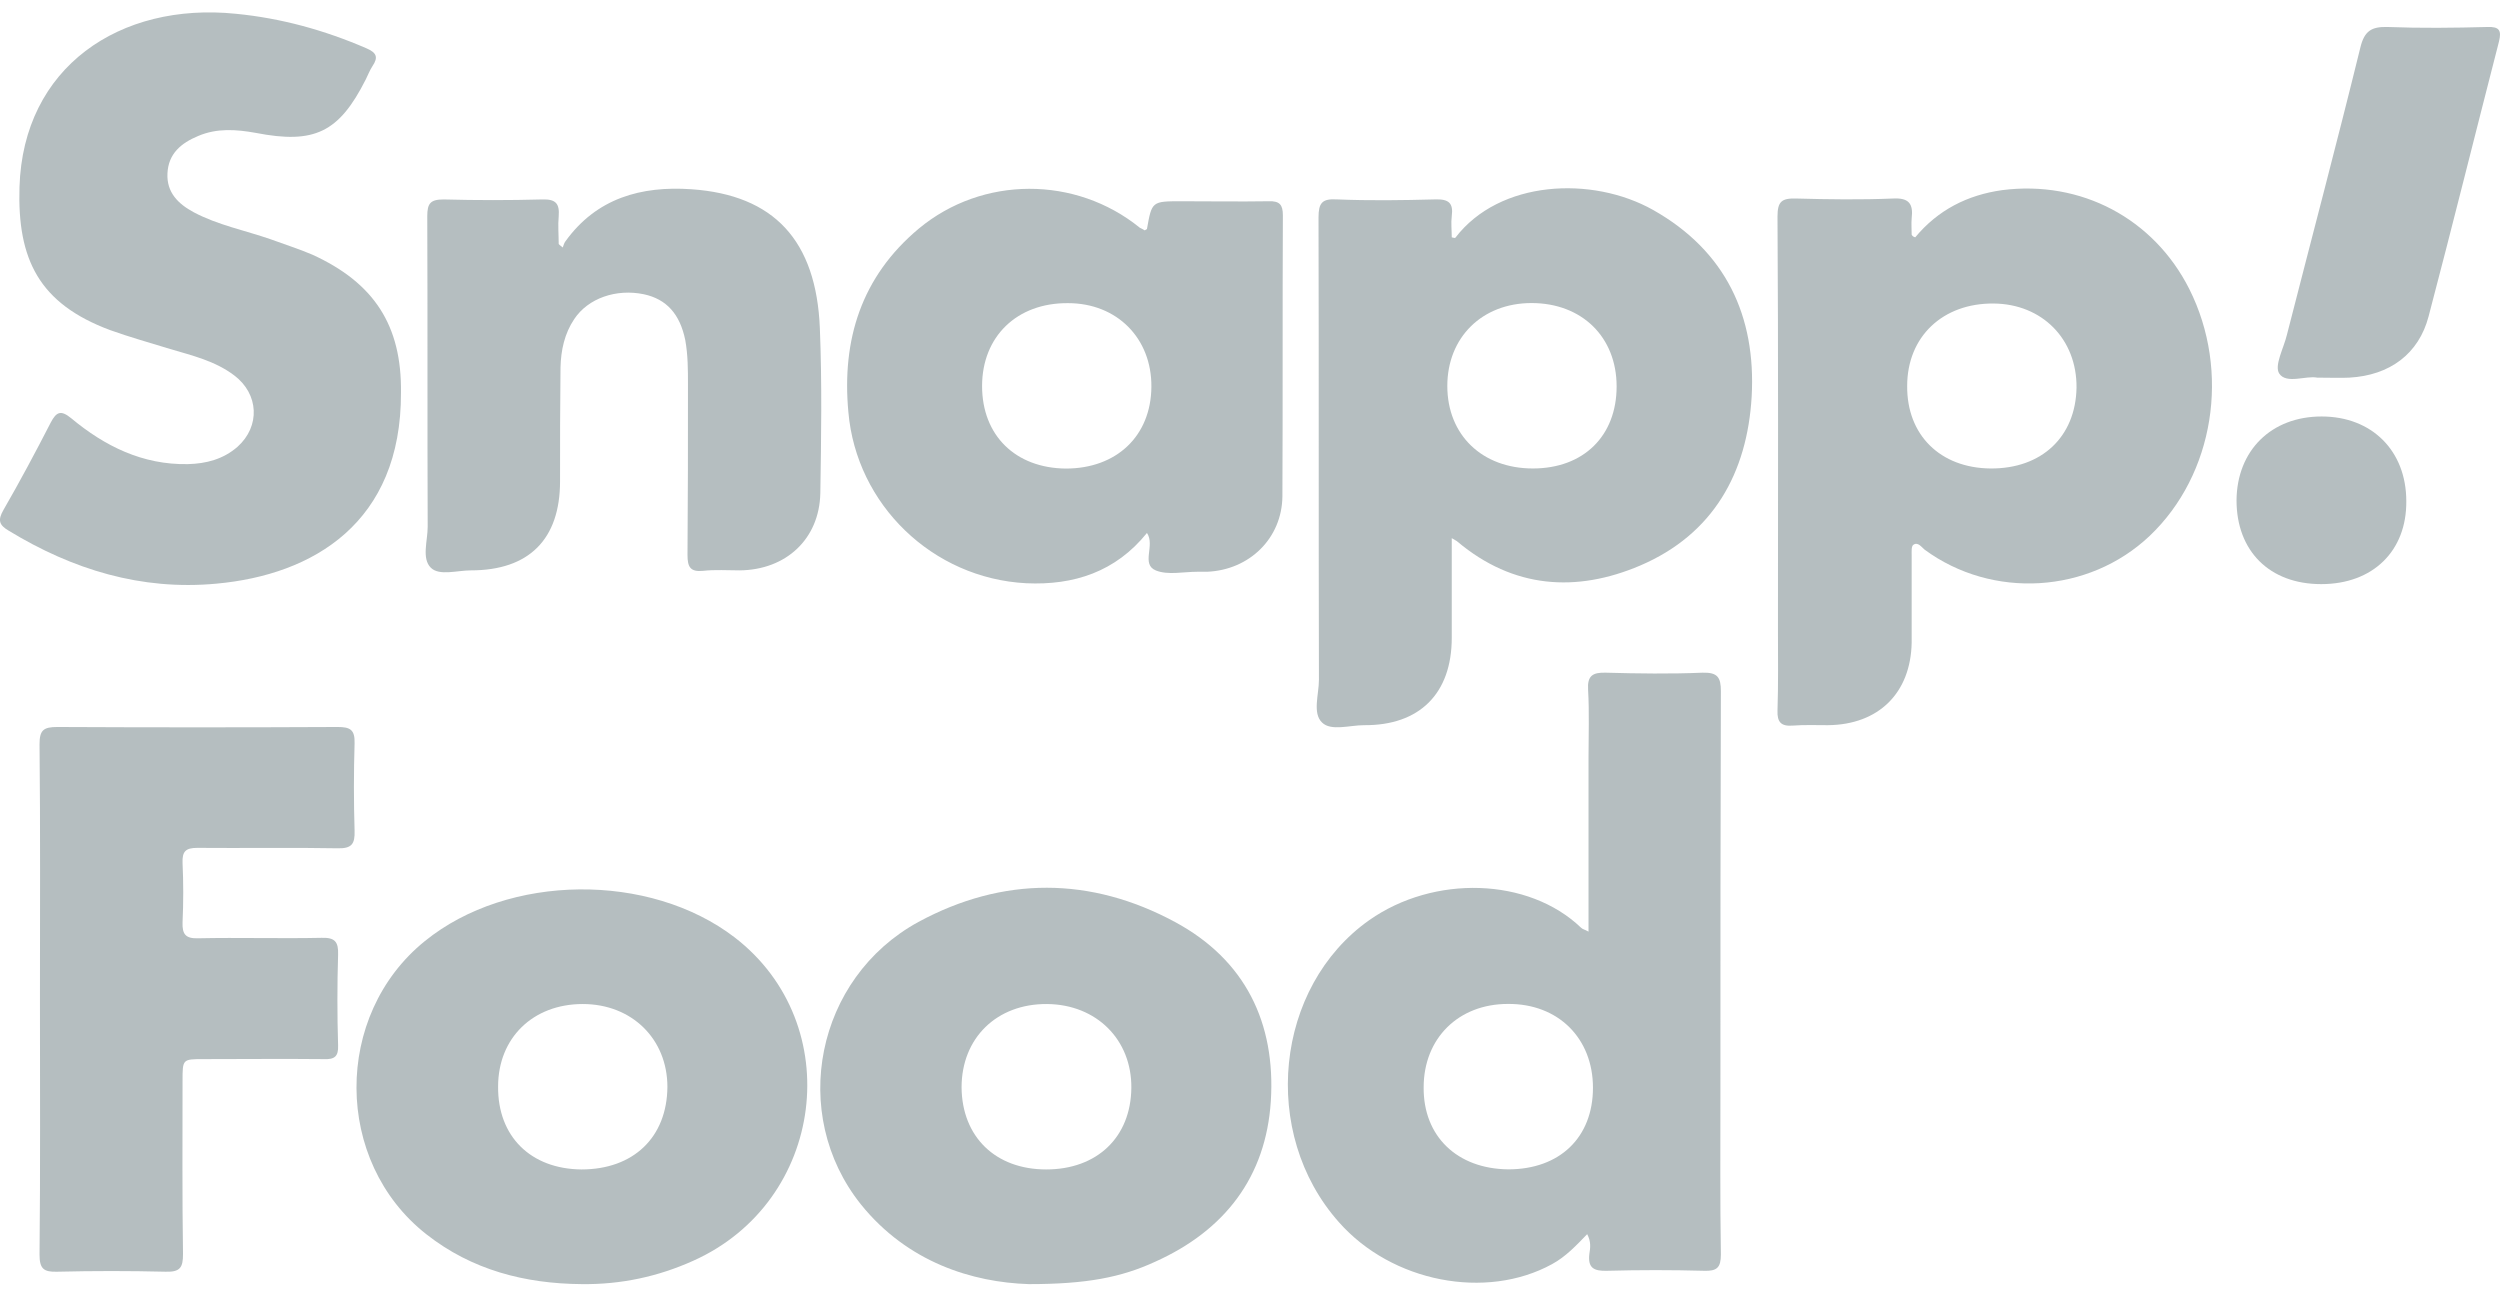 <svg xmlns="http://www.w3.org/2000/svg" width="54" height="28" viewBox="0 0 54 28" fill="none"><path d="M34.312 20.123C34.312 18.836 34.312 17.598 34.312 16.369C34.312 15.883 34.331 15.397 34.303 14.902C34.283 14.597 34.399 14.521 34.688 14.53C35.381 14.549 36.083 14.559 36.776 14.53C37.104 14.521 37.171 14.635 37.171 14.93C37.161 17.798 37.161 20.666 37.161 23.533C37.161 24.724 37.152 25.915 37.171 27.097C37.171 27.383 37.084 27.459 36.805 27.449C36.112 27.43 35.41 27.43 34.717 27.449C34.418 27.459 34.293 27.383 34.331 27.078C34.351 26.954 34.37 26.82 34.283 26.658C34.043 26.906 33.821 27.144 33.523 27.306C32.098 28.087 30.067 27.697 28.922 26.401C27.209 24.477 27.536 21.314 29.576 19.875C30.972 18.894 33.013 18.951 34.149 20.037C34.187 20.075 34.226 20.075 34.312 20.123ZM32.58 25.258C33.687 25.258 34.408 24.572 34.408 23.495C34.408 22.428 33.658 21.676 32.57 21.685C31.502 21.685 30.751 22.428 30.751 23.486C30.741 24.543 31.473 25.248 32.58 25.258Z" fill="#B5BEC0"></path><path d="M41.369 5.126C41.859 4.536 42.495 4.212 43.246 4.107C44.949 3.888 46.518 4.717 47.288 6.241C48.184 8.023 47.827 10.252 46.432 11.576C45.113 12.825 43.034 12.948 41.571 11.872C41.503 11.815 41.426 11.7 41.33 11.767C41.282 11.796 41.292 11.919 41.292 11.996C41.292 12.624 41.292 13.253 41.292 13.882C41.272 14.968 40.579 15.654 39.482 15.664C39.232 15.664 38.972 15.654 38.721 15.673C38.471 15.692 38.385 15.597 38.394 15.349C38.413 14.778 38.404 14.206 38.404 13.634C38.404 10.652 38.413 7.67 38.394 4.679C38.394 4.355 38.481 4.279 38.798 4.288C39.492 4.307 40.194 4.317 40.887 4.288C41.234 4.269 41.33 4.402 41.292 4.717C41.282 4.831 41.292 4.955 41.292 5.069C41.311 5.107 41.34 5.117 41.369 5.126ZM42.995 10.119C44.102 10.128 44.834 9.433 44.853 8.375C44.863 7.327 44.112 6.565 43.063 6.556C41.965 6.546 41.195 7.27 41.195 8.337C41.186 9.395 41.908 10.109 42.995 10.119Z" fill="#B5BEC0"></path><path d="M31.358 11.624C31.358 12.377 31.358 13.082 31.358 13.777C31.358 14.978 30.665 15.674 29.462 15.664C29.154 15.664 28.749 15.797 28.557 15.607C28.345 15.407 28.489 14.997 28.489 14.683C28.48 11.358 28.489 8.023 28.48 4.698C28.48 4.384 28.557 4.288 28.875 4.307C29.587 4.336 30.29 4.326 31.002 4.307C31.291 4.298 31.396 4.384 31.358 4.669C31.339 4.822 31.358 4.974 31.358 5.127C31.396 5.136 31.435 5.146 31.435 5.136C32.388 3.888 34.39 3.793 35.709 4.536C37.278 5.422 37.932 6.832 37.836 8.566C37.74 10.214 37.008 11.539 35.43 12.215C34.044 12.806 32.686 12.71 31.483 11.701C31.464 11.681 31.435 11.672 31.358 11.624ZM33.11 10.119C34.207 10.119 34.919 9.414 34.919 8.347C34.919 7.28 34.169 6.546 33.081 6.546C32.013 6.546 31.262 7.289 31.262 8.337C31.262 9.395 32.013 10.119 33.11 10.119Z" fill="#B5BEC0"></path><path d="M8.661 8.482C8.67 11.292 6.764 12.416 4.675 12.607C3.049 12.759 1.566 12.302 0.19 11.464C-0.022 11.34 -0.051 11.235 0.074 11.016C0.431 10.397 0.767 9.768 1.095 9.129C1.22 8.891 1.316 8.853 1.538 9.034C2.259 9.634 3.078 10.044 4.059 10.025C4.454 10.015 4.82 9.92 5.128 9.653C5.628 9.206 5.59 8.51 5.061 8.11C4.647 7.796 4.156 7.681 3.674 7.538C3.241 7.405 2.798 7.281 2.375 7.129C0.844 6.557 0.373 5.604 0.421 4.042C0.498 1.45 2.587 0.04 5.099 0.298C6.071 0.393 7.005 0.65 7.91 1.041C8.131 1.136 8.179 1.231 8.044 1.431C7.987 1.517 7.948 1.622 7.9 1.717C7.323 2.86 6.793 3.118 5.523 2.87C5.099 2.794 4.685 2.765 4.281 2.937C3.915 3.089 3.636 3.318 3.617 3.746C3.597 4.156 3.848 4.404 4.185 4.585C4.704 4.861 5.292 4.976 5.84 5.166C6.148 5.28 6.456 5.376 6.745 5.5C8.083 6.109 8.68 7.033 8.661 8.482Z" fill="#B5BEC0"></path><path d="M24.726 4.976C24.755 4.957 24.774 4.948 24.774 4.948C24.88 4.347 24.88 4.347 25.525 4.347C26.151 4.347 26.776 4.357 27.402 4.347C27.642 4.338 27.71 4.424 27.71 4.652C27.7 6.672 27.71 8.692 27.7 10.721C27.691 11.626 26.988 12.312 26.074 12.35C26.006 12.35 25.929 12.35 25.862 12.35C25.563 12.35 25.227 12.427 24.967 12.322C24.639 12.188 24.957 11.779 24.774 11.512C24.1 12.35 23.195 12.646 22.166 12.598C20.144 12.493 18.498 10.902 18.325 8.901C18.18 7.339 18.604 5.976 19.846 4.938C21.222 3.795 23.234 3.795 24.62 4.919C24.659 4.938 24.697 4.957 24.726 4.976ZM23.022 10.121C24.119 10.121 24.861 9.416 24.87 8.358C24.88 7.31 24.129 6.548 23.07 6.548C21.963 6.539 21.213 7.272 21.213 8.339C21.213 9.406 21.934 10.111 23.022 10.121Z" fill="#B5BEC0"></path><path d="M22.223 27.737C21.01 27.699 19.605 27.27 18.594 26.013C17.035 24.06 17.622 21.125 19.836 19.915C21.665 18.924 23.561 18.934 25.38 19.915C26.901 20.735 27.556 22.097 27.45 23.784C27.344 25.422 26.458 26.575 24.957 27.251C24.215 27.594 23.465 27.737 22.223 27.737ZM22.598 25.26C23.696 25.26 24.427 24.565 24.437 23.498C24.447 22.459 23.686 21.697 22.618 21.687C21.53 21.678 20.77 22.421 20.77 23.488C20.779 24.555 21.501 25.26 22.598 25.26Z" fill="#B5BEC0"></path><path d="M12.568 27.737C11.336 27.728 10.191 27.432 9.209 26.66C7.207 25.088 7.197 21.925 9.18 20.325C10.98 18.867 14.031 18.838 15.87 20.249C18.305 22.125 17.824 25.956 14.975 27.232C14.214 27.575 13.415 27.747 12.568 27.737ZM12.559 25.26C13.685 25.26 14.407 24.564 14.416 23.478C14.416 22.44 13.646 21.687 12.588 21.687C11.51 21.687 10.759 22.421 10.759 23.469C10.749 24.545 11.461 25.25 12.559 25.26Z" fill="#B5BEC0"></path><path d="M0.863 21.572C0.863 19.743 0.873 17.913 0.854 16.075C0.854 15.77 0.94 15.703 1.239 15.703C3.26 15.713 5.272 15.713 7.293 15.703C7.563 15.703 7.668 15.76 7.659 16.056C7.64 16.684 7.64 17.313 7.659 17.942C7.668 18.228 7.601 18.333 7.283 18.323C6.273 18.304 5.262 18.323 4.261 18.314C4.011 18.314 3.934 18.39 3.943 18.638C3.963 19.066 3.963 19.495 3.943 19.924C3.934 20.181 4.011 20.276 4.28 20.267C5.166 20.248 6.061 20.276 6.947 20.257C7.235 20.248 7.312 20.343 7.303 20.619C7.283 21.277 7.283 21.924 7.303 22.582C7.312 22.82 7.226 22.887 6.995 22.877C6.128 22.868 5.262 22.877 4.396 22.877C3.943 22.877 3.943 22.877 3.943 23.344C3.943 24.592 3.934 25.84 3.953 27.088C3.953 27.374 3.895 27.479 3.578 27.469C2.798 27.45 2.018 27.45 1.239 27.469C0.94 27.479 0.854 27.403 0.854 27.098C0.873 25.259 0.863 23.411 0.863 21.572Z" fill="#B5BEC0"></path><path d="M12.155 5.346C12.174 5.298 12.184 5.251 12.213 5.213C12.886 4.279 13.849 4.012 14.937 4.088C16.718 4.212 17.632 5.194 17.709 7.09C17.757 8.281 17.738 9.471 17.719 10.653C17.699 11.644 16.977 12.311 15.976 12.32C15.716 12.32 15.447 12.301 15.187 12.33C14.908 12.358 14.85 12.244 14.85 11.987C14.86 10.767 14.86 9.538 14.86 8.309C14.86 7.985 14.86 7.671 14.802 7.347C14.687 6.785 14.398 6.461 13.907 6.356C13.31 6.232 12.704 6.442 12.405 6.89C12.193 7.204 12.116 7.566 12.107 7.938C12.097 8.757 12.097 9.576 12.097 10.396C12.097 11.653 11.423 12.32 10.172 12.32C9.874 12.32 9.489 12.444 9.306 12.263C9.104 12.063 9.238 11.682 9.238 11.377C9.229 9.138 9.238 6.909 9.229 4.67C9.229 4.393 9.296 4.308 9.585 4.308C10.297 4.327 11 4.327 11.712 4.308C12.011 4.298 12.088 4.403 12.068 4.67C12.049 4.87 12.068 5.07 12.068 5.27C12.088 5.298 12.126 5.317 12.155 5.346Z" fill="#B5BEC0"></path><path d="M50.051 8.157C49.811 8.109 49.387 8.3 49.233 8.071C49.118 7.9 49.329 7.519 49.397 7.233C49.926 5.165 50.475 3.098 50.985 1.021C51.072 0.668 51.226 0.573 51.572 0.583C52.294 0.611 53.016 0.602 53.728 0.583C53.988 0.573 54.036 0.659 53.978 0.897C53.468 2.879 52.977 4.861 52.458 6.833C52.246 7.643 51.62 8.109 50.744 8.157C50.552 8.167 50.33 8.157 50.051 8.157Z" fill="#B5BEC0"></path><path d="M50.138 12.617C49.021 12.617 48.309 11.902 48.309 10.806C48.318 9.73 49.059 8.996 50.147 8.996C51.235 8.996 51.976 9.739 51.976 10.825C51.986 11.902 51.254 12.617 50.138 12.617Z" fill="#B5BEC0"></path></svg>